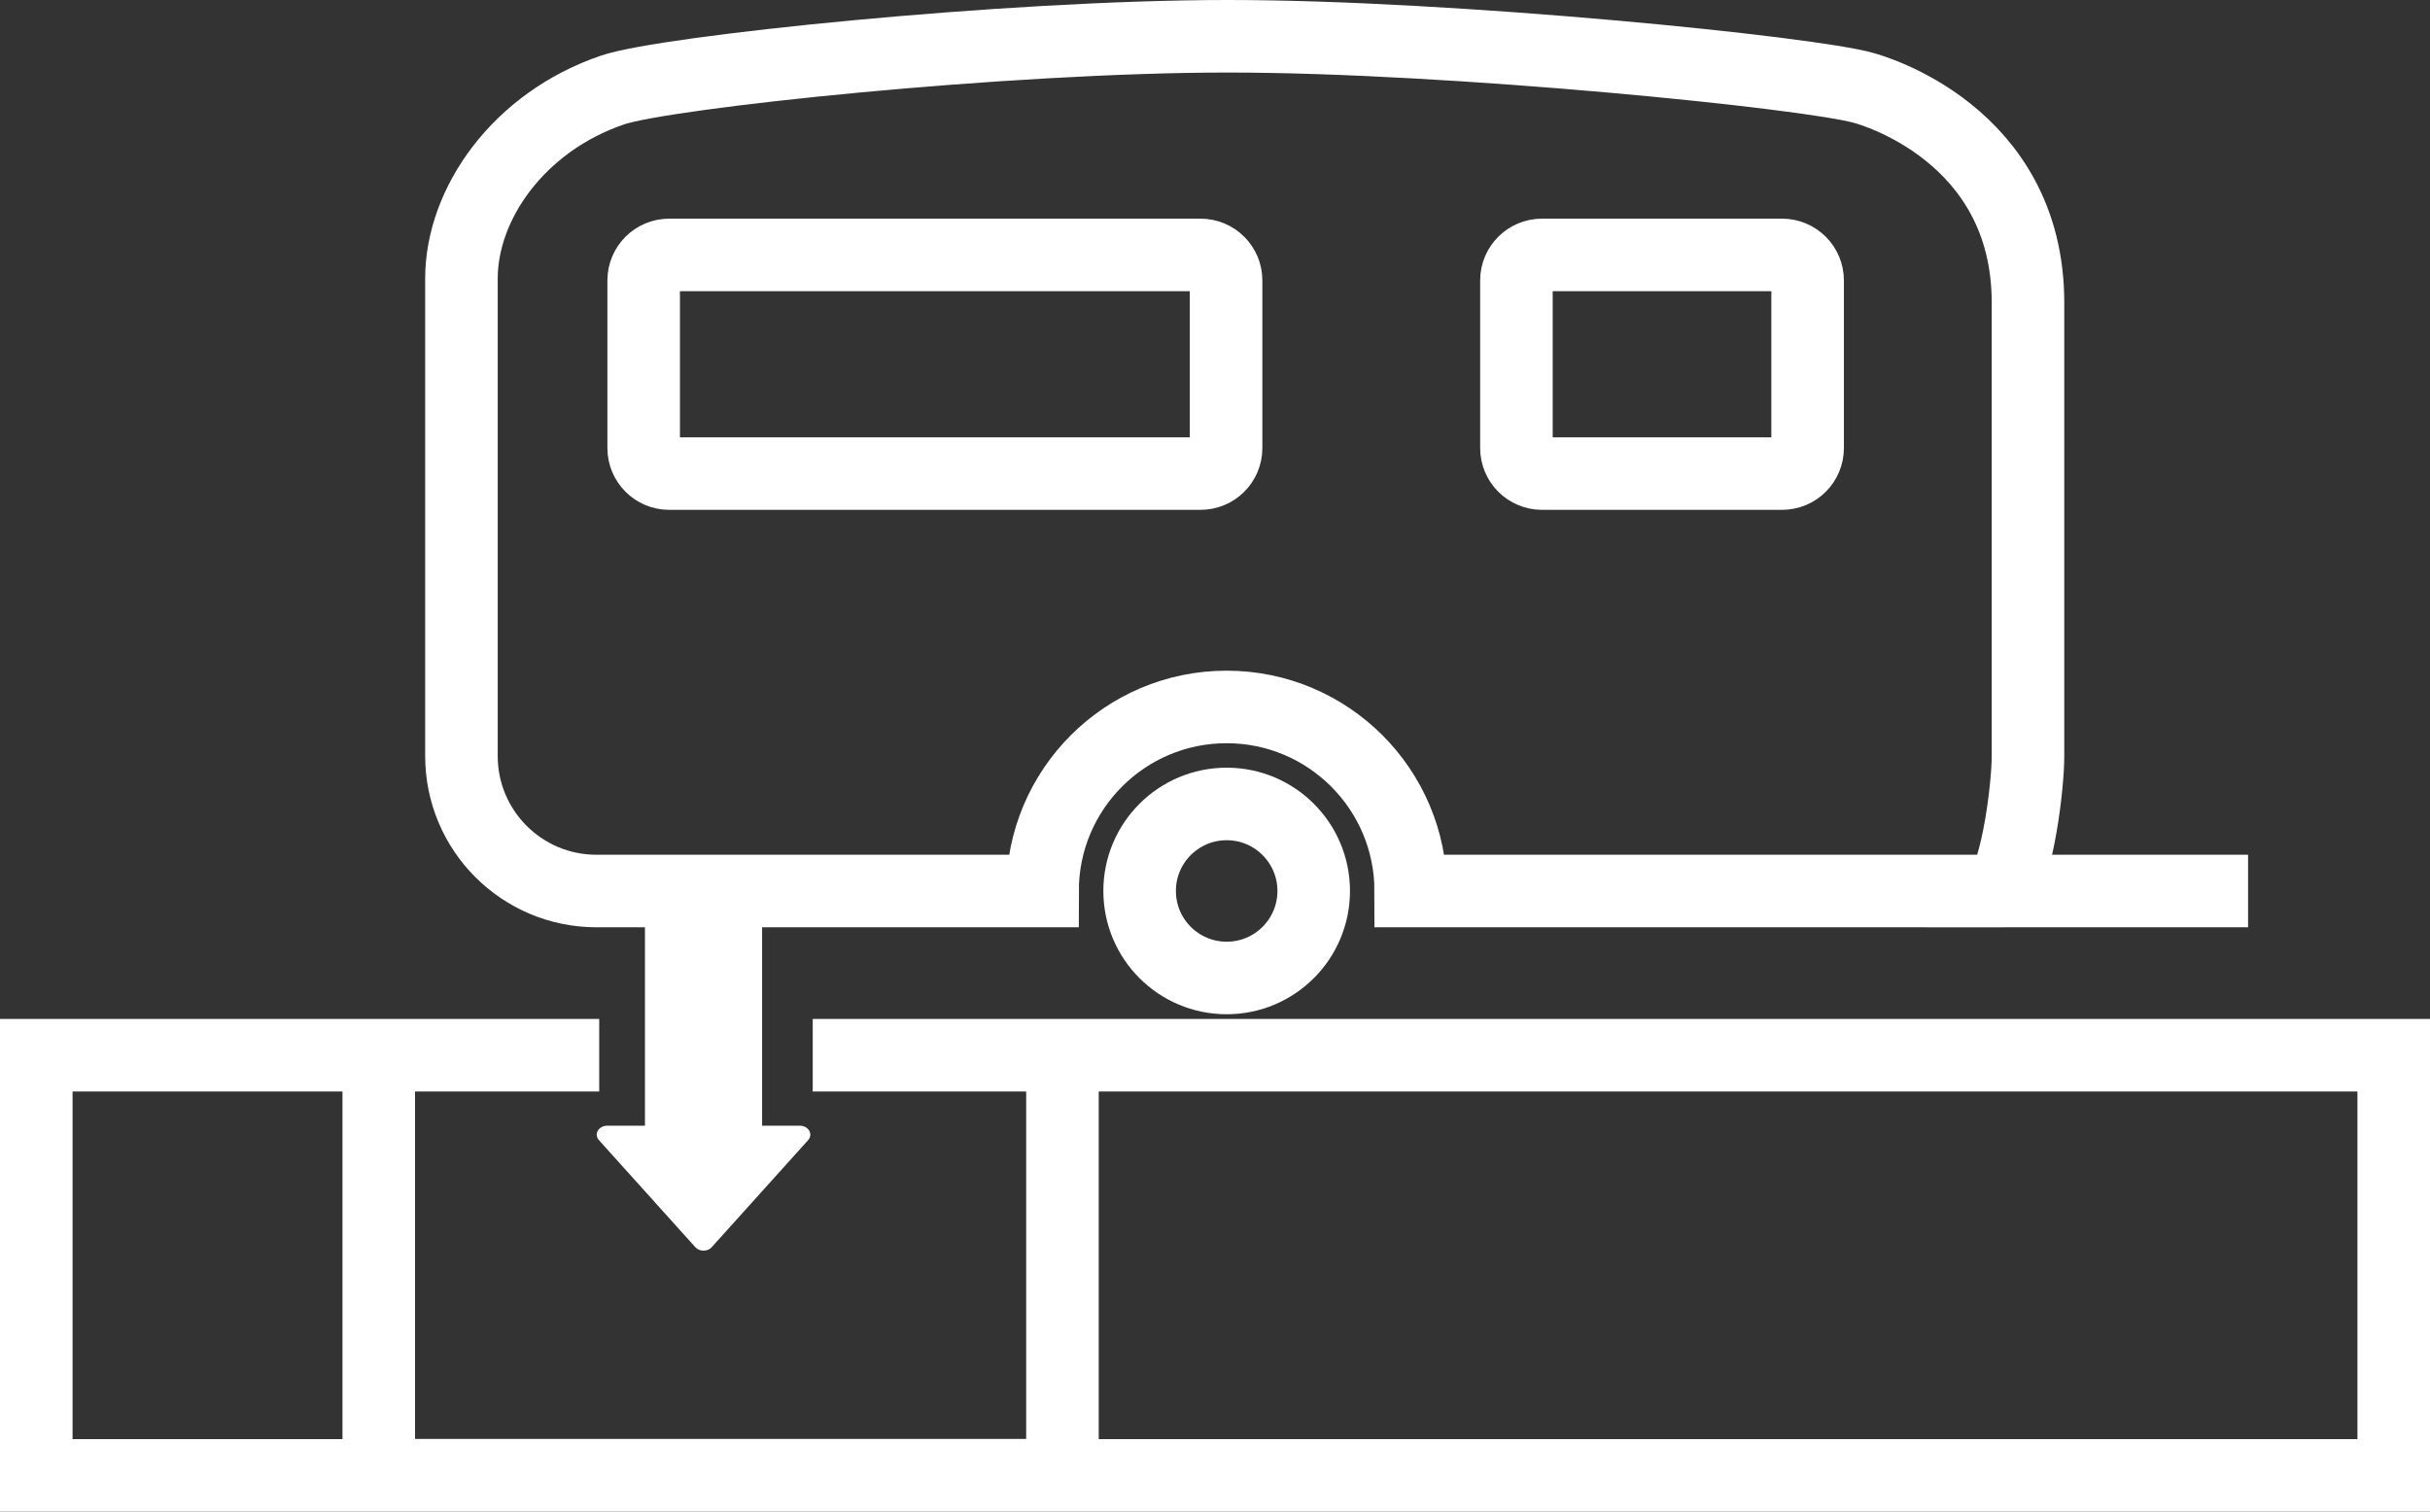 <svg xmlns="http://www.w3.org/2000/svg" id="Layer_2" data-name="Layer 2" viewBox="0 0 837.26 521"><rect x="0" y="0" width="837.26" height="521" fill="#333333" stroke="none"/><defs><style>      .cls-1 {        fill: #fff;        fill-rule: evenodd;      }      .cls-2 {        fill: none;        stroke: #fff;        stroke-miterlimit: 10;        stroke-width: 25px;      }    </style></defs><g id="Layer_1-2" data-name="Layer 1"><g><path class="cls-2" d="M392.66,307.07c0-16.56,13.43-29.99,29.99-29.99s29.99,13.43,29.99,29.99c0,16.56-13.43,29.99-29.99,29.99-16.56,0-29.99-13.43-29.99-29.99Z"></path><path class="cls-2" d="M221.78,96.67c0-4.88,3.93-8.81,8.81-8.81h183.05c4.88,0,8.81,3.93,8.81,8.81v57.74c0,4.88-3.93,8.81-8.81,8.81h-183.05c-4.88,0-8.81-3.93-8.81-8.81v-57.74ZM522.49,96.67c0-4.88,3.93-8.81,8.81-8.81h82.71c4.88,0,8.81,3.93,8.81,8.81v57.74c0,4.88-3.93,8.81-8.81,8.81h-82.71c-4.85,0-8.81-3.93-8.81-8.81v-57.74ZM211.05,31.02c-32.44,11.05-52.06,39.29-52.06,64.99v164.53c0,25.73,20.83,46.55,46.53,46.55h153.69c0-35.03,28.41-63.44,63.42-63.44,35.03,0,63.44,28.41,63.44,63.44h276.01s0-.01,0-.01l-72.82.02c5.96-7.82,9.49-35.94,9.49-46.54V104.33c0-58.57-54.54-73.43-56.4-73.97-18.38-5.37-142.17-17.86-219.18-17.86-77.01,0-194,12.34-212.12,18.52h0Z"></path><polygon class="cls-2" points="280.03 363.68 280.03 363.68 366.07 363.68 366.07 508.43 130.5 508.43 130.5 363.68 206.46 363.68 206.46 363.68 12.5 363.68 12.5 508.5 824.76 508.5 824.76 363.68 280.03 363.68"></polygon><path class="cls-1" d="M262.58,317.17v70.81h13.05c1.36,0,2.6.67,3.2,1.73.6,1.05.45,2.31-.39,3.24l-33.23,36.91c-.67.75-1.71,1.18-2.81,1.18s-2.14-.43-2.81-1.18l-33.23-36.91c-.84-.93-.99-2.19-.39-3.24.6-1.05,1.84-1.73,3.2-1.73h13.05v-70.81h40.34Z"></path></g></g></svg>